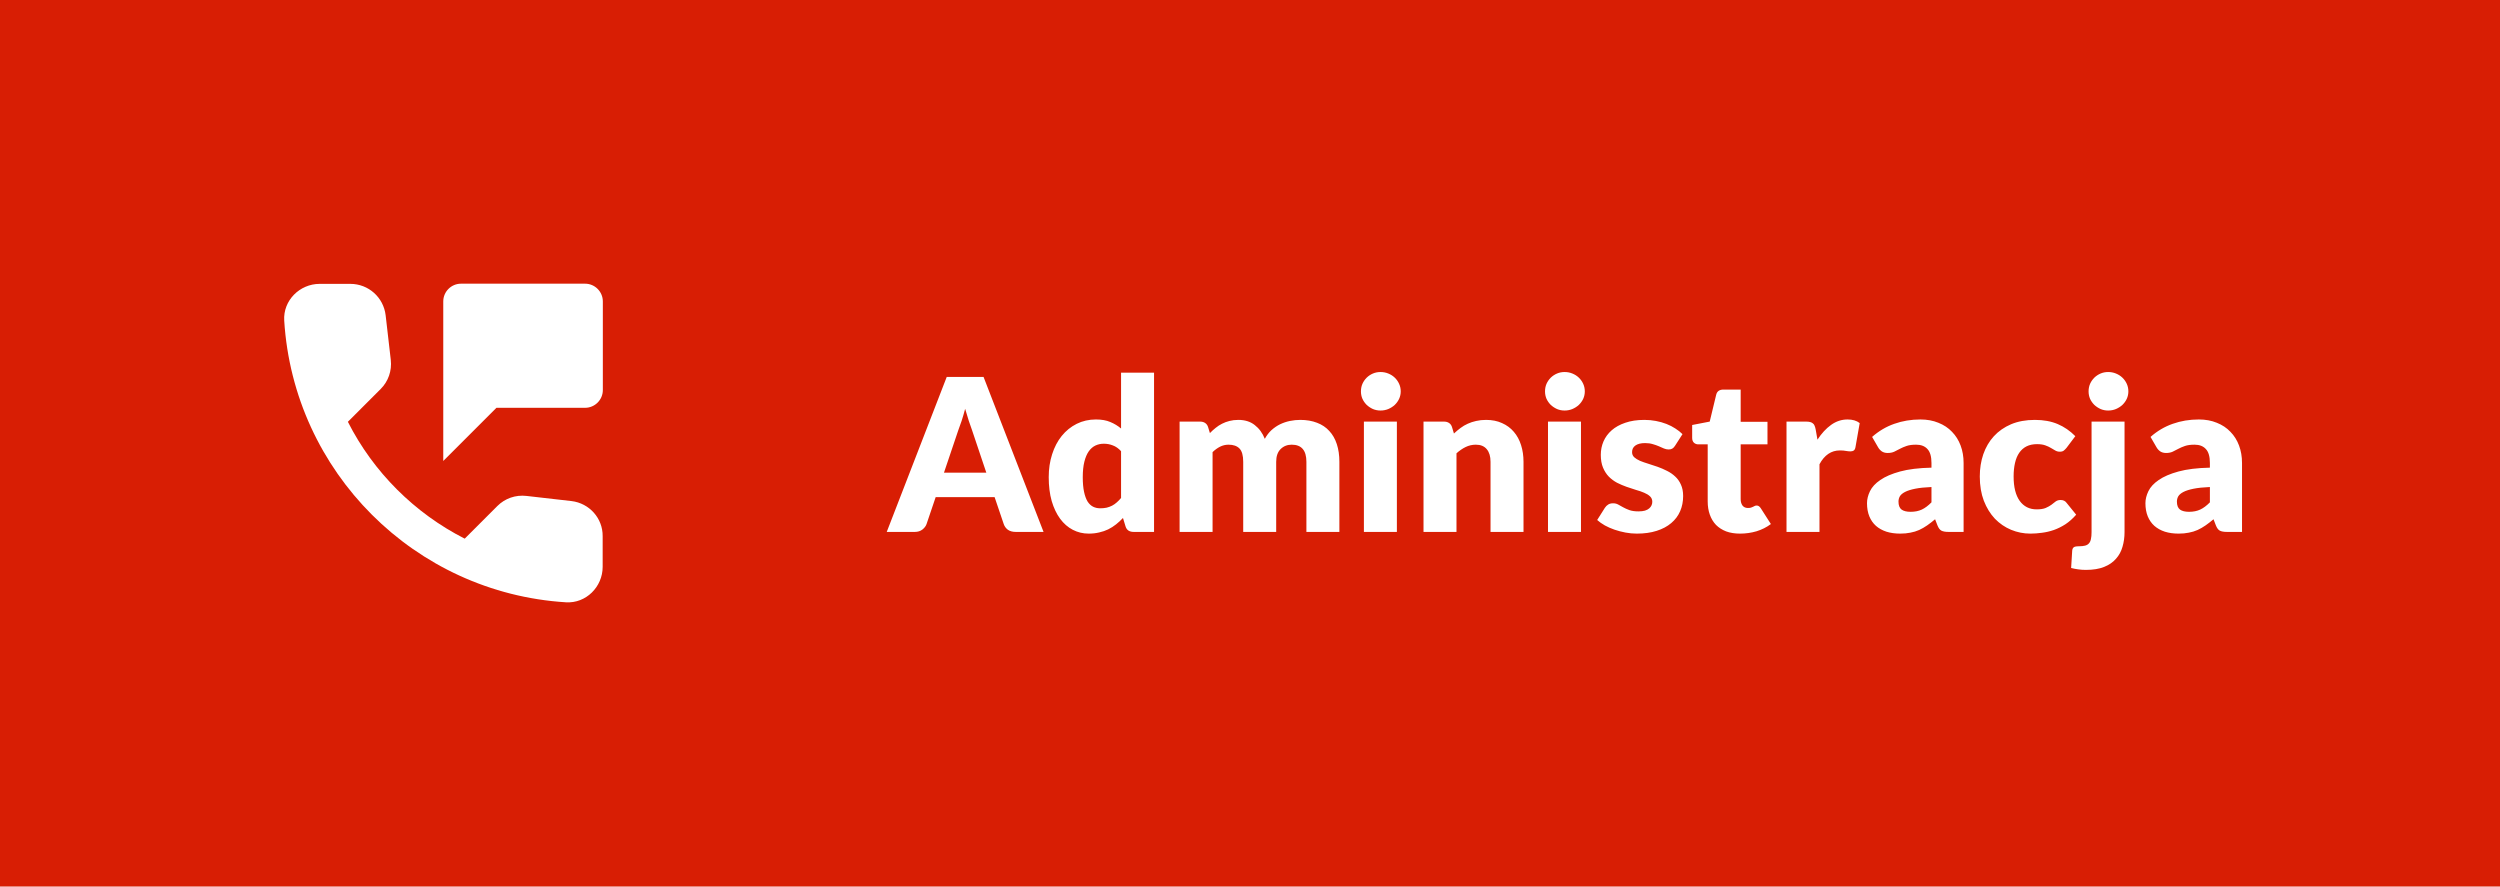 <svg width="141" height="50" viewBox="0 0 141 50" fill="none" xmlns="http://www.w3.org/2000/svg">
<rect width="141" height="50" fill="#D81E04"/>
<g clip-path="url(#clip0_206_27)">
<path d="M33 16H26C25.45 16 25 16.45 25 17V26L28 23H33C33.55 23 34 22.55 34 22V17C34 16.45 33.55 16 33 16ZM32.23 28.26L29.69 27.97C29.08 27.9 28.48 28.11 28.05 28.54L26.21 30.38C23.38 28.94 21.06 26.63 19.62 23.79L21.47 21.94C21.9 21.51 22.11 20.91 22.04 20.3L21.75 17.78C21.63 16.77 20.78 16.01 19.76 16.01H18.03C16.9 16.01 15.96 16.95 16.03 18.08C16.56 26.62 23.39 33.44 31.92 33.97C33.05 34.04 33.99 33.1 33.99 31.97V30.24C34 29.23 33.24 28.38 32.23 28.26Z" fill="white"/>
</g>
<path d="M58.856 30H57.284C57.108 30 56.962 29.96 56.846 29.88C56.734 29.796 56.656 29.69 56.612 29.562L56.096 28.038H52.772L52.256 29.562C52.216 29.674 52.138 29.776 52.022 29.868C51.906 29.956 51.764 30 51.596 30H50.012L53.396 21.258H55.472L58.856 30ZM53.24 26.658H55.628L54.824 24.264C54.772 24.112 54.71 23.934 54.638 23.73C54.57 23.522 54.502 23.298 54.434 23.058C54.37 23.302 54.304 23.528 54.236 23.736C54.168 23.944 54.104 24.124 54.044 24.276L53.24 26.658ZM63.936 30C63.82 30 63.722 29.974 63.642 29.922C63.566 29.87 63.512 29.792 63.48 29.688L63.336 29.214C63.212 29.346 63.082 29.466 62.946 29.574C62.81 29.682 62.662 29.776 62.502 29.856C62.346 29.932 62.176 29.99 61.992 30.03C61.812 30.074 61.616 30.096 61.404 30.096C61.08 30.096 60.78 30.024 60.504 29.88C60.228 29.736 59.99 29.528 59.79 29.256C59.59 28.984 59.432 28.652 59.316 28.26C59.204 27.864 59.148 27.414 59.148 26.91C59.148 26.446 59.212 26.016 59.34 25.62C59.468 25.22 59.648 24.876 59.88 24.588C60.116 24.296 60.398 24.068 60.726 23.904C61.054 23.74 61.416 23.658 61.812 23.658C62.132 23.658 62.402 23.706 62.622 23.802C62.846 23.894 63.048 24.016 63.228 24.168V21.018H65.088V30H63.936ZM62.052 28.668C62.188 28.668 62.31 28.656 62.418 28.632C62.53 28.604 62.632 28.566 62.724 28.518C62.816 28.47 62.902 28.41 62.982 28.338C63.066 28.266 63.148 28.182 63.228 28.086V25.446C63.084 25.29 62.93 25.182 62.766 25.122C62.606 25.058 62.436 25.026 62.256 25.026C62.084 25.026 61.926 25.06 61.782 25.128C61.638 25.196 61.512 25.306 61.404 25.458C61.3 25.606 61.218 25.8 61.158 26.04C61.098 26.28 61.068 26.57 61.068 26.91C61.068 27.238 61.092 27.514 61.14 27.738C61.188 27.962 61.254 28.144 61.338 28.284C61.426 28.42 61.53 28.518 61.65 28.578C61.77 28.638 61.904 28.668 62.052 28.668ZM66.529 30V23.778H67.681C67.797 23.778 67.893 23.804 67.969 23.856C68.049 23.908 68.105 23.986 68.137 24.09L68.239 24.426C68.343 24.318 68.451 24.22 68.563 24.132C68.675 24.04 68.795 23.962 68.923 23.898C69.055 23.83 69.195 23.778 69.343 23.742C69.495 23.702 69.661 23.682 69.841 23.682C70.217 23.682 70.527 23.78 70.771 23.976C71.019 24.168 71.207 24.426 71.335 24.75C71.439 24.558 71.565 24.394 71.713 24.258C71.865 24.122 72.027 24.012 72.199 23.928C72.375 23.844 72.559 23.782 72.751 23.742C72.947 23.702 73.141 23.682 73.333 23.682C73.689 23.682 74.005 23.736 74.281 23.844C74.557 23.948 74.787 24.102 74.971 24.306C75.159 24.506 75.301 24.754 75.397 25.05C75.493 25.342 75.541 25.674 75.541 26.046V30H73.681V26.046C73.681 25.402 73.405 25.08 72.853 25.08C72.601 25.08 72.391 25.164 72.223 25.332C72.059 25.496 71.977 25.734 71.977 26.046V30H70.117V26.046C70.117 25.69 70.047 25.44 69.907 25.296C69.767 25.152 69.561 25.08 69.289 25.08C69.121 25.08 68.961 25.118 68.809 25.194C68.661 25.27 68.521 25.372 68.389 25.5V30H66.529ZM78.784 23.778V30H76.924V23.778H78.784ZM79.001 22.074C79.001 22.222 78.971 22.362 78.91 22.494C78.85 22.622 78.769 22.736 78.665 22.836C78.561 22.932 78.439 23.01 78.299 23.07C78.162 23.126 78.016 23.154 77.861 23.154C77.709 23.154 77.567 23.126 77.434 23.07C77.302 23.01 77.184 22.932 77.081 22.836C76.981 22.736 76.9 22.622 76.841 22.494C76.784 22.362 76.757 22.222 76.757 22.074C76.757 21.922 76.784 21.78 76.841 21.648C76.9 21.516 76.981 21.4 77.081 21.3C77.184 21.2 77.302 21.122 77.434 21.066C77.567 21.01 77.709 20.982 77.861 20.982C78.016 20.982 78.162 21.01 78.299 21.066C78.439 21.122 78.561 21.2 78.665 21.3C78.769 21.4 78.85 21.516 78.91 21.648C78.971 21.78 79.001 21.922 79.001 22.074ZM80.286 30V23.778H81.438C81.554 23.778 81.65 23.804 81.726 23.856C81.806 23.908 81.862 23.986 81.894 24.09L82.002 24.45C82.122 24.338 82.246 24.234 82.374 24.138C82.502 24.042 82.638 23.962 82.782 23.898C82.93 23.83 83.088 23.778 83.256 23.742C83.428 23.702 83.614 23.682 83.814 23.682C84.154 23.682 84.454 23.742 84.714 23.862C84.978 23.978 85.2 24.142 85.38 24.354C85.56 24.562 85.696 24.812 85.788 25.104C85.88 25.392 85.926 25.706 85.926 26.046V30H84.066V26.046C84.066 25.742 83.996 25.506 83.856 25.338C83.716 25.166 83.51 25.08 83.238 25.08C83.034 25.08 82.842 25.124 82.662 25.212C82.482 25.3 82.31 25.418 82.146 25.566V30H80.286ZM89.167 23.778V30H87.307V23.778H89.167ZM89.383 22.074C89.383 22.222 89.353 22.362 89.293 22.494C89.233 22.622 89.151 22.736 89.047 22.836C88.943 22.932 88.821 23.01 88.681 23.07C88.545 23.126 88.399 23.154 88.243 23.154C88.091 23.154 87.949 23.126 87.817 23.07C87.685 23.01 87.567 22.932 87.463 22.836C87.363 22.736 87.283 22.622 87.223 22.494C87.167 22.362 87.139 22.222 87.139 22.074C87.139 21.922 87.167 21.78 87.223 21.648C87.283 21.516 87.363 21.4 87.463 21.3C87.567 21.2 87.685 21.122 87.817 21.066C87.949 21.01 88.091 20.982 88.243 20.982C88.399 20.982 88.545 21.01 88.681 21.066C88.821 21.122 88.943 21.2 89.047 21.3C89.151 21.4 89.233 21.516 89.293 21.648C89.353 21.78 89.383 21.922 89.383 22.074ZM94.473 25.14C94.425 25.216 94.373 25.27 94.317 25.302C94.265 25.334 94.197 25.35 94.113 25.35C94.025 25.35 93.937 25.332 93.849 25.296C93.761 25.256 93.665 25.214 93.561 25.17C93.461 25.126 93.347 25.086 93.219 25.05C93.091 25.01 92.945 24.99 92.781 24.99C92.545 24.99 92.363 25.036 92.235 25.128C92.111 25.216 92.049 25.34 92.049 25.5C92.049 25.616 92.089 25.712 92.169 25.788C92.253 25.864 92.363 25.932 92.499 25.992C92.635 26.048 92.789 26.102 92.961 26.154C93.133 26.206 93.309 26.264 93.489 26.328C93.669 26.392 93.845 26.468 94.017 26.556C94.189 26.64 94.343 26.746 94.479 26.874C94.615 26.998 94.723 27.15 94.803 27.33C94.887 27.51 94.929 27.726 94.929 27.978C94.929 28.286 94.873 28.57 94.761 28.83C94.649 29.09 94.481 29.314 94.257 29.502C94.037 29.69 93.763 29.836 93.435 29.94C93.111 30.044 92.737 30.096 92.313 30.096C92.101 30.096 91.889 30.076 91.677 30.036C91.465 29.996 91.259 29.942 91.059 29.874C90.863 29.806 90.681 29.726 90.513 29.634C90.345 29.538 90.201 29.436 90.081 29.328L90.513 28.644C90.565 28.564 90.627 28.502 90.699 28.458C90.771 28.41 90.865 28.386 90.981 28.386C91.089 28.386 91.185 28.41 91.269 28.458C91.357 28.506 91.451 28.558 91.551 28.614C91.651 28.67 91.767 28.722 91.899 28.77C92.035 28.818 92.205 28.842 92.409 28.842C92.553 28.842 92.675 28.828 92.775 28.8C92.875 28.768 92.955 28.726 93.015 28.674C93.075 28.622 93.119 28.564 93.147 28.5C93.175 28.436 93.189 28.37 93.189 28.302C93.189 28.178 93.147 28.076 93.063 27.996C92.979 27.916 92.869 27.848 92.733 27.792C92.597 27.732 92.441 27.678 92.265 27.63C92.093 27.578 91.917 27.52 91.737 27.456C91.557 27.392 91.379 27.316 91.203 27.228C91.031 27.136 90.877 27.022 90.741 26.886C90.605 26.746 90.495 26.576 90.411 26.376C90.327 26.176 90.285 25.934 90.285 25.65C90.285 25.386 90.335 25.136 90.435 24.9C90.539 24.66 90.693 24.45 90.897 24.27C91.101 24.09 91.357 23.948 91.665 23.844C91.973 23.736 92.333 23.682 92.745 23.682C92.969 23.682 93.185 23.702 93.393 23.742C93.605 23.782 93.803 23.838 93.987 23.91C94.171 23.982 94.339 24.068 94.491 24.168C94.643 24.264 94.777 24.37 94.893 24.486L94.473 25.14ZM98.138 30.096C97.842 30.096 97.58 30.054 97.352 29.97C97.128 29.882 96.938 29.76 96.782 29.604C96.63 29.444 96.514 29.252 96.434 29.028C96.354 28.804 96.314 28.554 96.314 28.278V25.062H95.786C95.69 25.062 95.608 25.032 95.54 24.972C95.472 24.908 95.438 24.816 95.438 24.696V23.97L96.428 23.778L96.794 22.26C96.842 22.068 96.978 21.972 97.202 21.972H98.174V23.79H99.686V25.062H98.174V28.152C98.174 28.296 98.208 28.416 98.276 28.512C98.348 28.604 98.45 28.65 98.582 28.65C98.65 28.65 98.706 28.644 98.75 28.632C98.798 28.616 98.838 28.6 98.87 28.584C98.906 28.564 98.938 28.548 98.966 28.536C98.998 28.52 99.034 28.512 99.074 28.512C99.13 28.512 99.174 28.526 99.206 28.554C99.242 28.578 99.278 28.618 99.314 28.674L99.878 29.556C99.638 29.736 99.368 29.872 99.068 29.964C98.768 30.052 98.458 30.096 98.138 30.096ZM100.759 30V23.778H101.863C101.955 23.778 102.031 23.786 102.091 23.802C102.155 23.818 102.207 23.844 102.247 23.88C102.291 23.912 102.323 23.956 102.343 24.012C102.367 24.068 102.387 24.136 102.403 24.216L102.505 24.798C102.733 24.446 102.989 24.168 103.273 23.964C103.557 23.76 103.867 23.658 104.203 23.658C104.487 23.658 104.715 23.726 104.887 23.862L104.647 25.23C104.631 25.314 104.599 25.374 104.551 25.41C104.503 25.442 104.439 25.458 104.359 25.458C104.291 25.458 104.211 25.45 104.119 25.434C104.027 25.414 103.911 25.404 103.771 25.404C103.283 25.404 102.899 25.664 102.619 26.184V30H100.759ZM109.895 30C109.719 30 109.585 29.976 109.493 29.928C109.405 29.88 109.331 29.78 109.271 29.628L109.139 29.286C108.983 29.418 108.833 29.534 108.689 29.634C108.545 29.734 108.395 29.82 108.239 29.892C108.087 29.96 107.923 30.01 107.747 30.042C107.575 30.078 107.383 30.096 107.171 30.096C106.887 30.096 106.629 30.06 106.397 29.988C106.165 29.912 105.967 29.802 105.803 29.658C105.643 29.514 105.519 29.336 105.431 29.124C105.343 28.908 105.299 28.66 105.299 28.38C105.299 28.16 105.355 27.934 105.467 27.702C105.579 27.47 105.773 27.26 106.049 27.072C106.325 26.88 106.697 26.72 107.165 26.592C107.633 26.464 108.223 26.392 108.935 26.376V26.112C108.935 25.748 108.859 25.486 108.707 25.326C108.559 25.162 108.347 25.08 108.071 25.08C107.851 25.08 107.671 25.104 107.531 25.152C107.391 25.2 107.265 25.254 107.153 25.314C107.045 25.374 106.939 25.428 106.835 25.476C106.731 25.524 106.607 25.548 106.463 25.548C106.335 25.548 106.225 25.518 106.133 25.458C106.045 25.394 105.975 25.316 105.923 25.224L105.587 24.642C105.963 24.31 106.379 24.064 106.835 23.904C107.295 23.74 107.787 23.658 108.311 23.658C108.687 23.658 109.025 23.72 109.325 23.844C109.629 23.964 109.885 24.134 110.093 24.354C110.305 24.57 110.467 24.828 110.579 25.128C110.691 25.428 110.747 25.756 110.747 26.112V30H109.895ZM107.759 28.866C107.999 28.866 108.209 28.824 108.389 28.74C108.569 28.656 108.751 28.52 108.935 28.332V27.468C108.563 27.484 108.257 27.516 108.017 27.564C107.777 27.612 107.587 27.672 107.447 27.744C107.307 27.816 107.209 27.898 107.153 27.99C107.101 28.082 107.075 28.182 107.075 28.29C107.075 28.502 107.133 28.652 107.249 28.74C107.365 28.824 107.535 28.866 107.759 28.866ZM116.556 25.254C116.5 25.322 116.446 25.376 116.394 25.416C116.342 25.456 116.268 25.476 116.172 25.476C116.08 25.476 115.996 25.454 115.92 25.41C115.848 25.366 115.766 25.318 115.674 25.266C115.582 25.21 115.474 25.16 115.35 25.116C115.226 25.072 115.072 25.05 114.888 25.05C114.66 25.05 114.462 25.092 114.294 25.176C114.13 25.26 113.994 25.38 113.886 25.536C113.778 25.692 113.698 25.884 113.646 26.112C113.594 26.336 113.568 26.59 113.568 26.874C113.568 27.47 113.682 27.928 113.91 28.248C114.142 28.568 114.46 28.728 114.864 28.728C115.08 28.728 115.25 28.702 115.374 28.65C115.502 28.594 115.61 28.534 115.698 28.47C115.786 28.402 115.866 28.34 115.938 28.284C116.014 28.228 116.108 28.2 116.22 28.2C116.368 28.2 116.48 28.254 116.556 28.362L117.096 29.028C116.904 29.248 116.702 29.428 116.49 29.568C116.278 29.704 116.06 29.812 115.836 29.892C115.616 29.968 115.394 30.02 115.17 30.048C114.946 30.08 114.728 30.096 114.516 30.096C114.136 30.096 113.772 30.024 113.424 29.88C113.08 29.736 112.776 29.528 112.512 29.256C112.252 28.98 112.044 28.642 111.888 28.242C111.736 27.842 111.66 27.386 111.66 26.874C111.66 26.426 111.726 26.008 111.858 25.62C111.994 25.228 112.192 24.89 112.452 24.606C112.716 24.318 113.04 24.092 113.424 23.928C113.812 23.764 114.26 23.682 114.768 23.682C115.256 23.682 115.684 23.76 116.052 23.916C116.42 24.072 116.752 24.3 117.048 24.6L116.556 25.254ZM119.824 23.778V30.012C119.824 30.304 119.786 30.578 119.71 30.834C119.638 31.094 119.516 31.32 119.344 31.512C119.176 31.708 118.952 31.862 118.672 31.974C118.396 32.086 118.052 32.142 117.64 32.142C117.488 32.142 117.346 32.132 117.214 32.112C117.086 32.096 116.952 32.07 116.812 32.034L116.872 31.056C116.88 30.972 116.908 30.91 116.956 30.87C117.004 30.83 117.1 30.81 117.244 30.81C117.388 30.81 117.506 30.798 117.598 30.774C117.69 30.75 117.762 30.708 117.814 30.648C117.87 30.588 117.908 30.506 117.928 30.402C117.952 30.302 117.964 30.172 117.964 30.012V23.778H119.824ZM120.04 22.074C120.04 22.222 120.01 22.362 119.95 22.494C119.89 22.622 119.808 22.736 119.704 22.836C119.6 22.932 119.478 23.01 119.338 23.07C119.202 23.126 119.056 23.154 118.9 23.154C118.748 23.154 118.606 23.126 118.474 23.07C118.342 23.01 118.224 22.932 118.12 22.836C118.02 22.736 117.94 22.622 117.88 22.494C117.824 22.362 117.796 22.222 117.796 22.074C117.796 21.922 117.824 21.78 117.88 21.648C117.94 21.516 118.02 21.4 118.12 21.3C118.224 21.2 118.342 21.122 118.474 21.066C118.606 21.01 118.748 20.982 118.9 20.982C119.056 20.982 119.202 21.01 119.338 21.066C119.478 21.122 119.6 21.2 119.704 21.3C119.808 21.4 119.89 21.516 119.95 21.648C120.01 21.78 120.04 21.922 120.04 22.074ZM125.598 30C125.422 30 125.288 29.976 125.196 29.928C125.108 29.88 125.034 29.78 124.974 29.628L124.842 29.286C124.686 29.418 124.536 29.534 124.392 29.634C124.248 29.734 124.098 29.82 123.942 29.892C123.79 29.96 123.626 30.01 123.45 30.042C123.278 30.078 123.086 30.096 122.874 30.096C122.59 30.096 122.332 30.06 122.1 29.988C121.868 29.912 121.67 29.802 121.506 29.658C121.346 29.514 121.222 29.336 121.134 29.124C121.046 28.908 121.002 28.66 121.002 28.38C121.002 28.16 121.058 27.934 121.17 27.702C121.282 27.47 121.476 27.26 121.752 27.072C122.028 26.88 122.4 26.72 122.868 26.592C123.336 26.464 123.926 26.392 124.638 26.376V26.112C124.638 25.748 124.562 25.486 124.41 25.326C124.262 25.162 124.05 25.08 123.774 25.08C123.554 25.08 123.374 25.104 123.234 25.152C123.094 25.2 122.968 25.254 122.856 25.314C122.748 25.374 122.642 25.428 122.538 25.476C122.434 25.524 122.31 25.548 122.166 25.548C122.038 25.548 121.928 25.518 121.836 25.458C121.748 25.394 121.678 25.316 121.626 25.224L121.29 24.642C121.666 24.31 122.082 24.064 122.538 23.904C122.998 23.74 123.49 23.658 124.014 23.658C124.39 23.658 124.728 23.72 125.028 23.844C125.332 23.964 125.588 24.134 125.796 24.354C126.008 24.57 126.17 24.828 126.282 25.128C126.394 25.428 126.45 25.756 126.45 26.112V30H125.598ZM123.462 28.866C123.702 28.866 123.912 28.824 124.092 28.74C124.272 28.656 124.454 28.52 124.638 28.332V27.468C124.266 27.484 123.96 27.516 123.72 27.564C123.48 27.612 123.29 27.672 123.15 27.744C123.01 27.816 122.912 27.898 122.856 27.99C122.804 28.082 122.778 28.182 122.778 28.29C122.778 28.502 122.836 28.652 122.952 28.74C123.068 28.824 123.238 28.866 123.462 28.866Z" fill="white"/>
<defs>
<clipPath id="clip0_206_27">
<rect width="24" height="24" fill="white" transform="translate(13 13)"/>
</clipPath>
</defs>
</svg>
